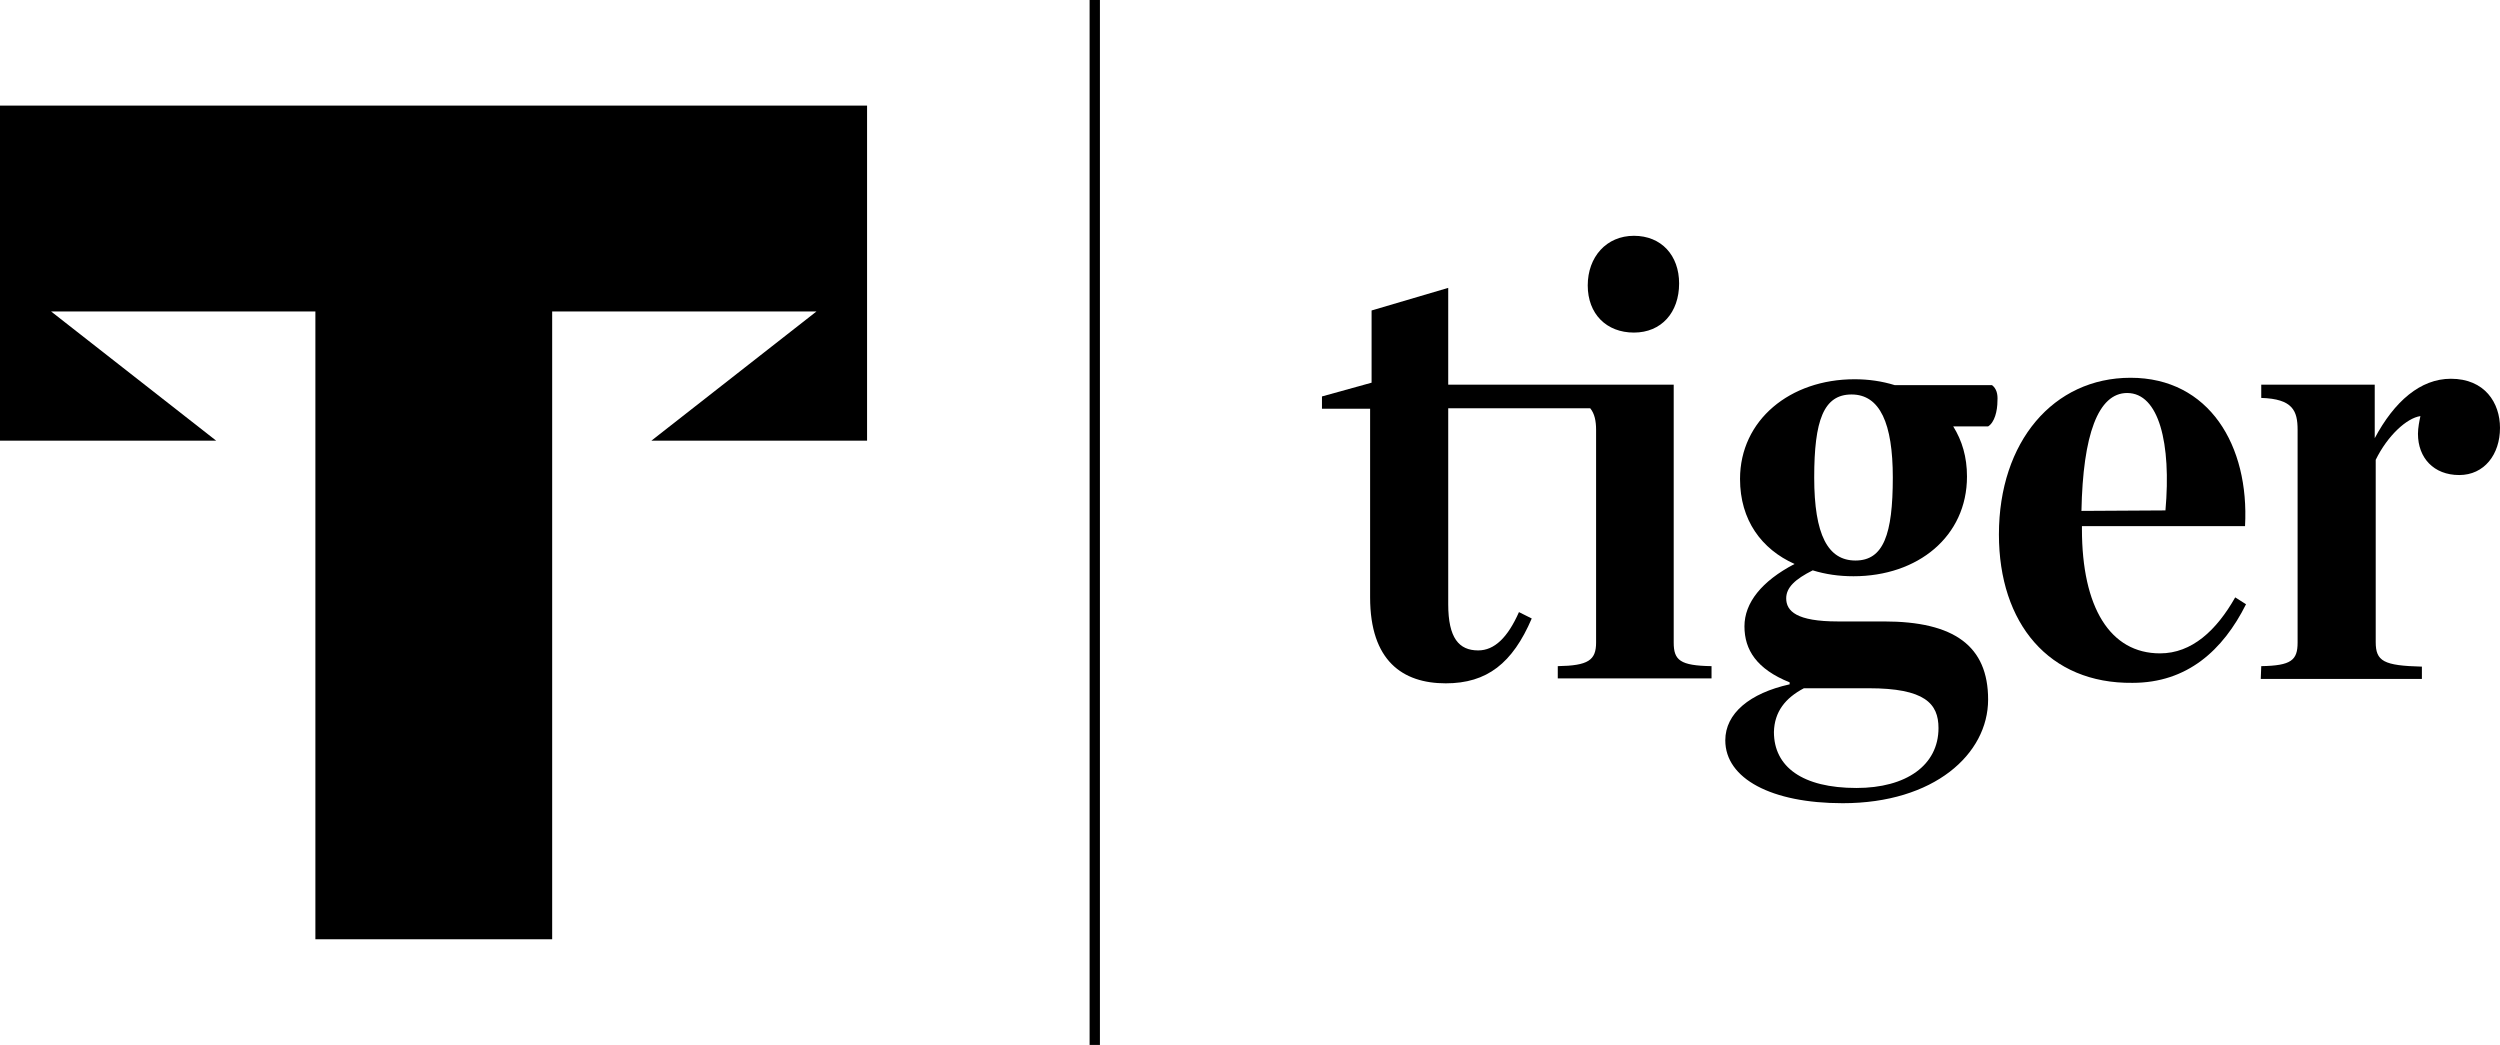 <?xml version="1.0" encoding="utf-8"?>
<!-- Generator: Adobe Illustrator 21.0.2, SVG Export Plug-In . SVG Version: 6.00 Build 0)  -->
<svg version="1.1" id="Layer_1" xmlns="http://www.w3.org/2000/svg" xmlns:xlink="http://www.w3.org/1999/xlink" x="0px" y="0px"
	 viewBox="0 0 508.9 212.7" style="enable-background:new 0 0 508.9 212.7;" xml:space="preserve">
<g>
	<rect x="221.8" width="2.1" height="212.7"/>
</g>
<polygon points="0,21.5 0,89.7 44,89.7 10.4,63.4 64.2,63.4 64.2,191.2 112.4,191.2 112.4,63.4 166.2,63.4 132.6,89.7 176.5,89.7 
	176.5,21.5 "/>
<g>
	<g>
		<path d="M332.6,67.7c5.6,0,9.2-4.1,9.2-10c0-5.7-3.6-9.7-9.2-9.7s-9.4,4.3-9.4,10.1S327,67.7,332.6,67.7z"/>
		<path d="M340.7,130.8V78.3h-45.9V58.6l-15.6,4.6v14.7l-10.1,2.8v2.5h9.8v38.4c0,12.9,6.6,17.5,15.4,17.5c8.4,0,13.6-4.1,17.5-13.2
			l-2.6-1.3c-2.3,5.2-5,7.8-8.3,7.8c-3.9,0-6.1-2.5-6.1-9.4V83.1h28.9c0.9,1.1,1.2,2.6,1.2,4.4v43.3c0,3.6-1.6,4.7-7.8,4.8v2.5h31.3
			v-2.5C342,135.5,340.7,134.4,340.7,130.8z"/>
	</g>
	<path d="M405.5,78.4h-19.8c-2.6-0.8-5.3-1.2-8.2-1.2c-13.1,0-23.3,8.3-23.3,20.3c0,8.4,4.4,14.3,11.1,17.3
		c-6.7,3.5-10.2,7.9-10.2,12.7c0,4.8,2.5,8.7,9.2,11.4v0.4c-8.1,1.8-13.1,5.9-13.1,11.4c0,7.8,9.4,12.8,23.9,12.8
		c18.6,0,29.6-10,29.6-21.1c0-10.9-6.9-15.9-21.2-15.9h-9.4c-8.4,0-10.5-2.1-10.5-4.7c0-2.2,1.8-3.9,5.4-5.7
		c2.6,0.8,5.3,1.2,8.3,1.2c13.1,0,23.1-8.1,23.1-20.3c0-4-1-7.3-2.8-10.2h7.1c1.3-0.8,1.9-3.1,1.9-5.2
		C406.7,80.2,406.4,79.1,405.5,78.4z M367.2,140.1h13.2c11.4,0,14.2,3.1,14.2,8.1c0,7.6-6.6,12.2-16.7,12.2
		c-11,0-16.8-4.3-16.8-11.4C361.2,144.9,363.4,142.1,367.2,140.1z M377.7,114.1c-5.6,0-8.4-5.2-8.4-16.9c0-11.6,1.9-16.9,7.6-16.9
		c5.8,0,8.4,5.9,8.4,16.9C385.3,108.8,383.4,114.1,377.7,114.1z"/>
	<path d="M406.9,108.8c0-18.9,11.1-31.9,26.8-31.9c16,0,24.2,13.8,23.3,30.2h-33.2v0.6c0,15.9,5.7,25.3,15.9,25.3
		c6.5,0,11.5-4.7,15.3-11.4l2.2,1.4c-4.7,9.4-12,16-23.1,16C417.1,139.2,406.9,126.9,406.9,108.8z M423.7,104l17.1-0.1
		C442,90.3,439.5,80,433,80C427.1,80,424,88.5,423.7,104z"/>
	<path d="M460.3,135.6c6.1-0.1,7.4-1.2,7.4-4.8V87.5c0-3.9-1-6.3-7.4-6.5v-2.7h23.1v10.9c4-7.5,9.3-12.1,15.5-12.1
		c6.9,0,10,4.9,10,10c0,5.4-3.2,9.6-8.3,9.6c-5.2,0-8.4-3.5-8.4-8.4c0-1.2,0.3-2.7,0.5-3.6c-2.8,0.4-6.7,4-9.1,8.9v37.1
		c0,3.9,1.6,4.8,9.4,5v2.5h-32.8L460.3,135.6L460.3,135.6z"/>
</g>
</svg>
